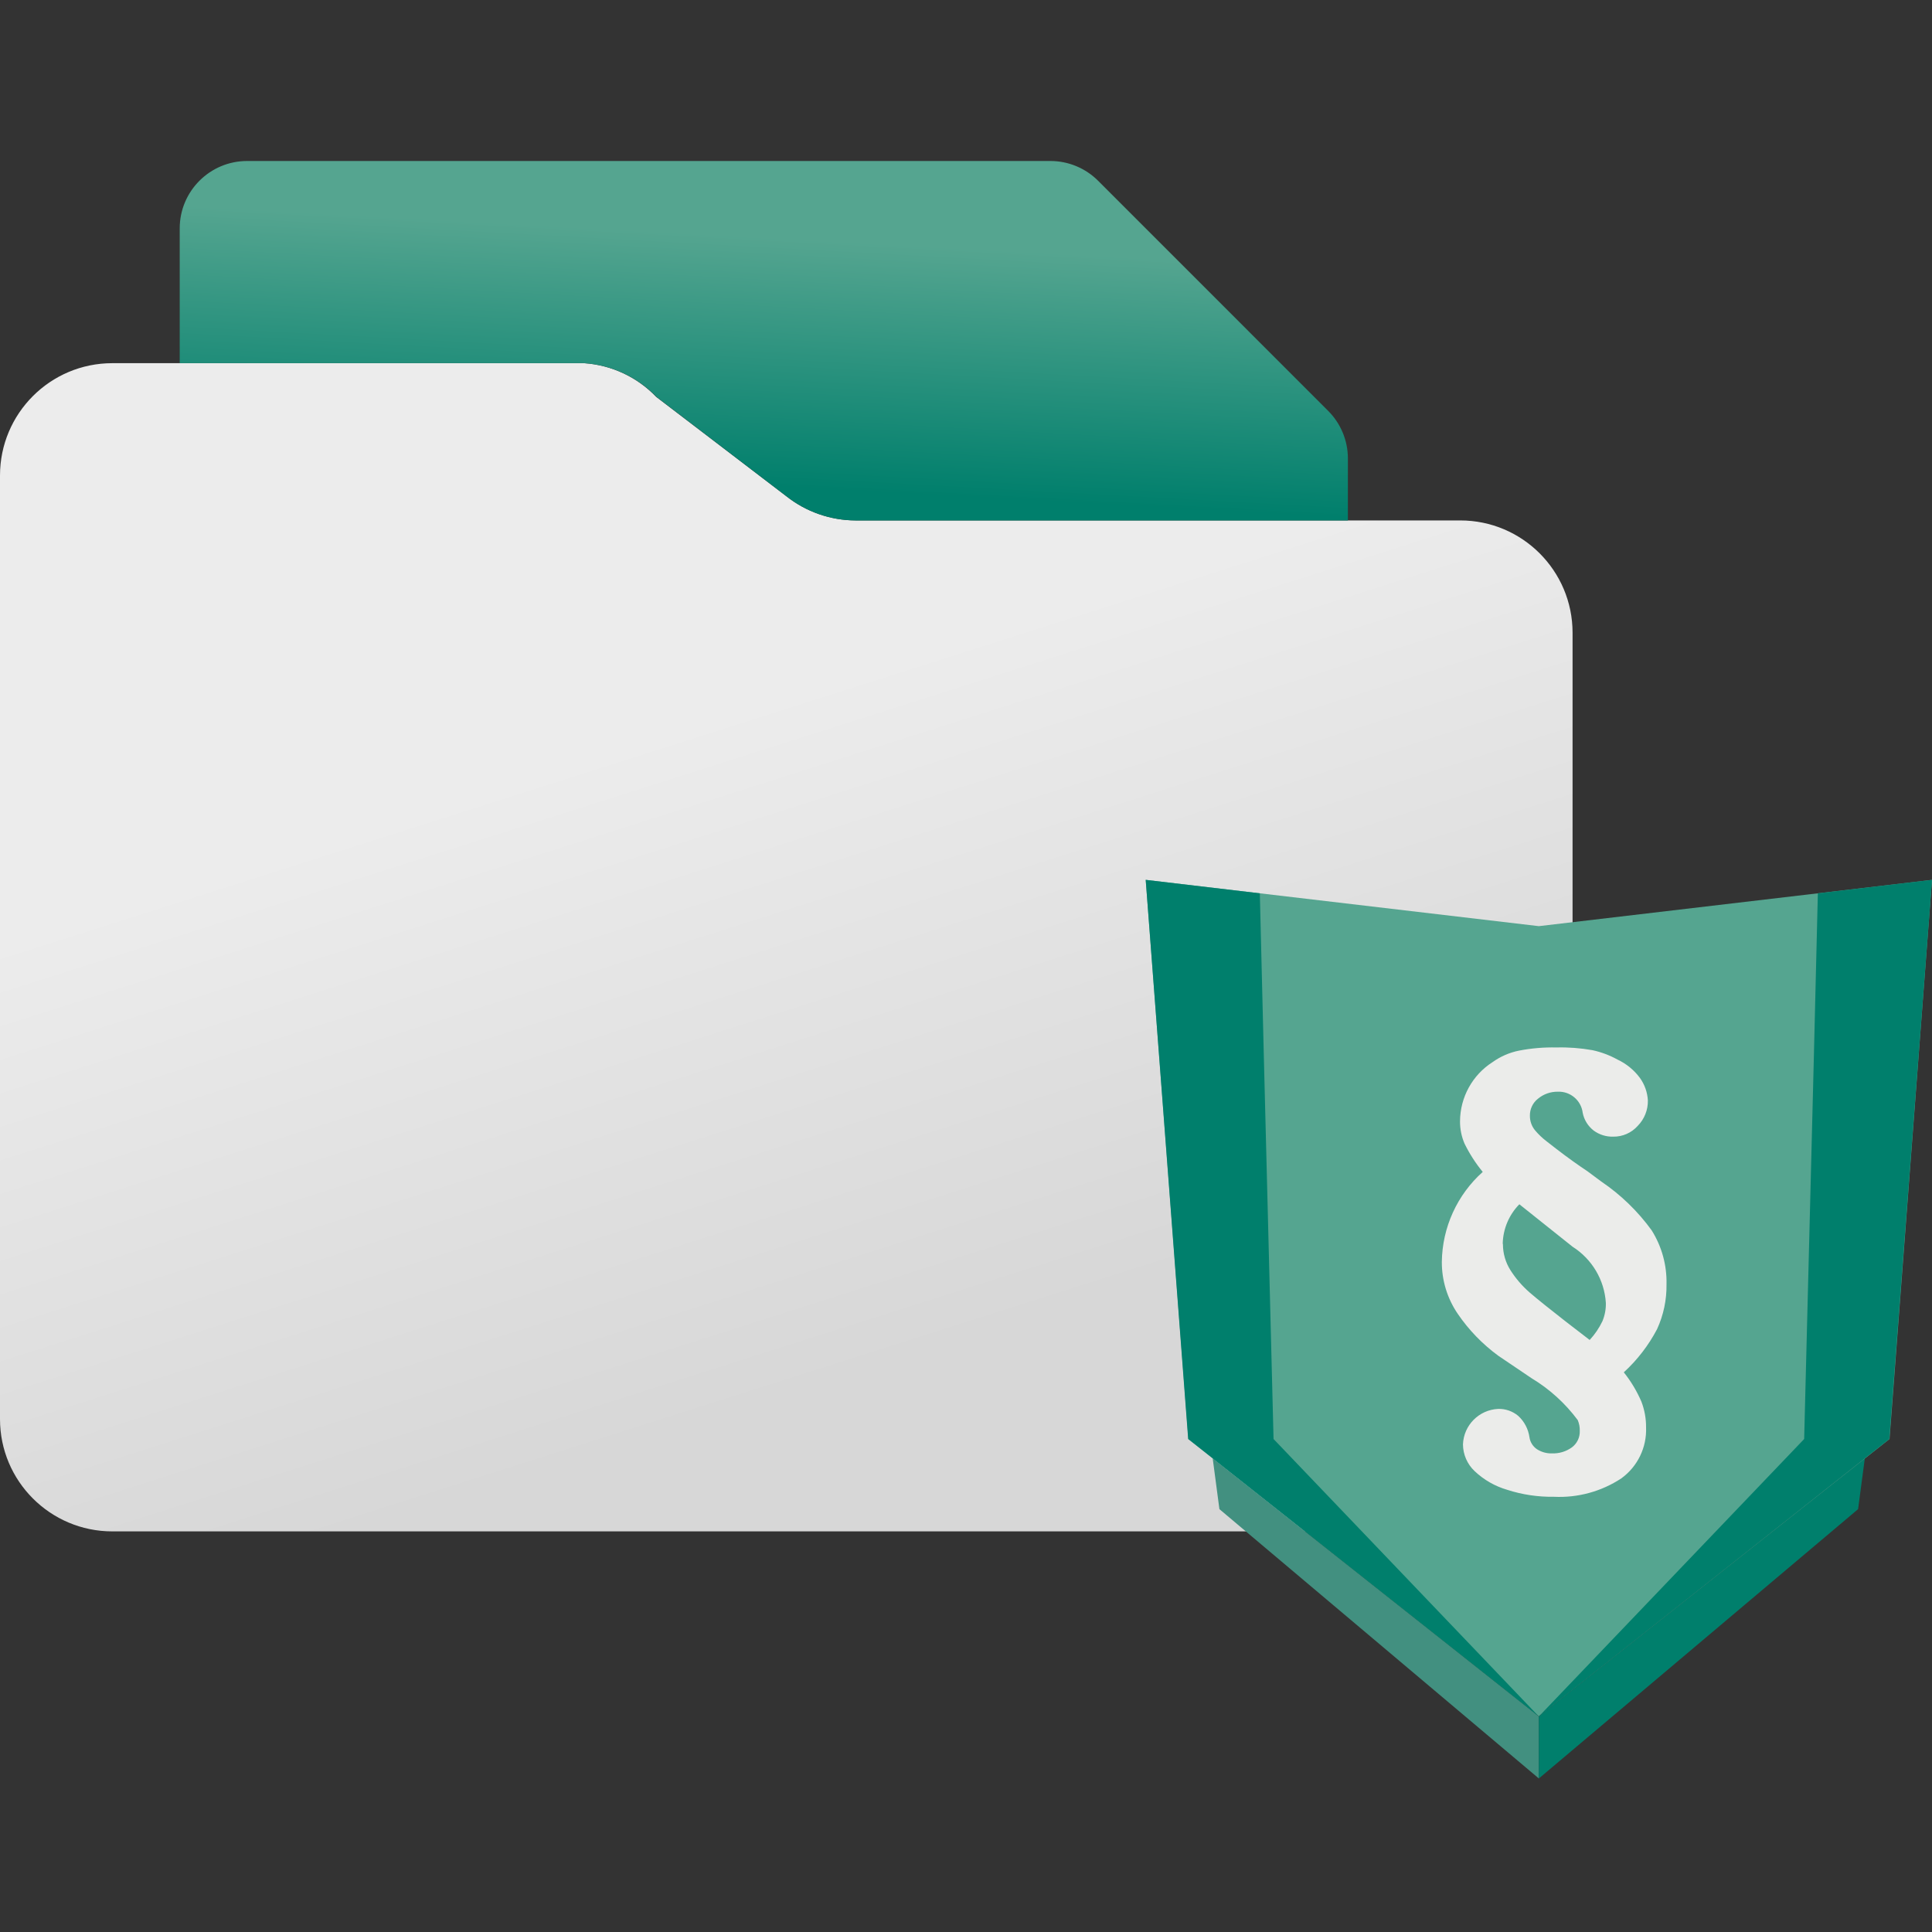 <?xml version="1.0" encoding="UTF-8"?> <svg xmlns="http://www.w3.org/2000/svg" width="48" height="48" viewBox="0 0 48 48" fill="none"><rect x="0" y="0" width="48" height="48" fill="#333333" stroke="none"/><path d="M39.07 15.721V35.256C39.07 36.797 37.82 38.047 36.279 38.047H2.791C1.249 38.047 0 36.797 0 35.256V11.814C0 10.273 1.249 9.023 2.791 9.023H14.512C15.192 9.069 15.831 9.368 16.303 9.861L19.535 12.328C20.024 12.715 20.63 12.927 21.254 12.93H36.279C37.82 12.93 39.07 14.18 39.07 15.721Z" fill="url(#paint0_linear_1880_4337)"></path><path d="M33.488 11.39V12.93H21.254C20.629 12.927 20.024 12.715 19.535 12.327L16.309 9.86C15.835 9.366 15.194 9.068 14.511 9.023H4.465V5.674C4.465 4.75 5.215 4 6.139 4H26.098C26.542 4 26.968 4.177 27.282 4.491L32.997 10.207C33.311 10.52 33.488 10.946 33.488 11.39Z" fill="url(#paint1_linear_1880_4337)"></path><path d="M38.233 42.645V44.186L30.296 37.494L30.129 36.232L38.233 42.645Z" fill="#429080"></path><path d="M46.331 36.232L46.164 37.494L38.232 44.186V42.645L46.331 36.232Z" fill="#007F6C"></path><path d="M48 21.86L38.232 23.01L28.465 21.86L29.525 35.752L38.232 42.64V42.645V42.64V42.645V42.64L46.945 35.752L48 21.86Z" fill="#55A590"></path><path d="M38.232 42.645L30.128 36.232L29.52 35.752L28.465 21.86L31.3 22.195L31.401 26.298L31.641 35.752L38.232 42.645Z" fill="#007F6C"></path><path d="M48 21.86L46.939 35.752L46.331 36.232L38.232 42.645L44.824 35.752L45.064 26.298L45.164 22.195L48 21.86Z" fill="#007F6C"></path><path fill-rule="evenodd" clip-rule="evenodd" d="M40.745 26.783C40.6 26.586 40.408 26.429 40.187 26.325C39.991 26.217 39.781 26.138 39.562 26.091C39.267 26.039 38.968 26.016 38.669 26.024C38.358 26.017 38.047 26.043 37.742 26.102C37.505 26.149 37.281 26.246 37.084 26.387C36.582 26.707 36.278 27.26 36.274 27.855C36.272 28.046 36.31 28.236 36.386 28.413C36.509 28.664 36.661 28.9 36.838 29.116C36.202 29.685 35.833 30.495 35.822 31.349C35.819 31.811 35.958 32.262 36.219 32.644C36.492 33.044 36.832 33.395 37.223 33.682L38.049 34.24C38.497 34.509 38.888 34.864 39.199 35.283C39.235 35.368 39.252 35.459 39.249 35.551C39.255 35.711 39.182 35.863 39.054 35.959C38.91 36.063 38.735 36.116 38.557 36.109C38.425 36.113 38.294 36.076 38.183 36.004C38.083 35.935 38.016 35.828 37.999 35.708C37.97 35.504 37.872 35.316 37.72 35.177C37.581 35.061 37.404 34.999 37.223 35.004C36.746 35.025 36.364 35.409 36.347 35.886C36.349 36.138 36.454 36.378 36.637 36.55C36.866 36.767 37.144 36.926 37.447 37.014C37.821 37.135 38.214 37.193 38.607 37.187C39.2 37.216 39.787 37.056 40.282 36.729C40.686 36.436 40.916 35.961 40.896 35.462C40.898 35.243 40.858 35.025 40.779 34.82C40.666 34.56 40.52 34.316 40.343 34.095C40.678 33.788 40.958 33.425 41.169 33.023C41.33 32.673 41.41 32.292 41.404 31.907C41.415 31.434 41.287 30.968 41.035 30.567C40.692 30.094 40.269 29.684 39.785 29.356L39.439 29.099C39.221 28.954 38.959 28.77 38.663 28.541L38.434 28.363C38.325 28.281 38.226 28.187 38.139 28.084C38.054 27.982 38.009 27.853 38.01 27.721C38.007 27.555 38.081 27.398 38.211 27.297C38.349 27.182 38.523 27.121 38.702 27.123C39.014 27.11 39.284 27.338 39.322 27.648C39.356 27.823 39.454 27.98 39.595 28.089C39.736 28.192 39.907 28.245 40.081 28.24C40.313 28.243 40.535 28.145 40.689 27.972C40.854 27.804 40.945 27.577 40.941 27.341C40.93 27.14 40.862 26.947 40.745 26.783ZM37.525 31.555C37.405 31.364 37.341 31.144 37.34 30.919L37.335 30.891C37.345 30.527 37.492 30.18 37.748 29.92L39.071 30.975C39.553 31.281 39.861 31.799 39.897 32.37C39.901 32.525 39.872 32.679 39.813 32.822C39.731 32.994 39.624 33.152 39.495 33.291L38.886 32.822C38.501 32.521 38.206 32.286 38.005 32.113C37.819 31.951 37.657 31.763 37.525 31.555Z" fill="#EBECEA"></path><defs><linearGradient id="paint0_linear_1880_4337" x1="54.198" y1="34.567" x2="41.555" y2="-5.117" gradientUnits="userSpaceOnUse"><stop stop-color="#D7D7D7"></stop><stop offset="0.25" stop-color="#D7D7D7"></stop><stop offset="0.65" stop-color="#ECECEC"></stop><stop offset="1" stop-color="#ECECEC"></stop></linearGradient><linearGradient id="paint1_linear_1880_4337" x1="37.029" y1="16.503" x2="37.779" y2="2.795" gradientUnits="userSpaceOnUse"><stop stop-color="#007F6C"></stop><stop offset="0.25" stop-color="#007F6C"></stop><stop offset="0.7" stop-color="#55A590"></stop><stop offset="1" stop-color="#55A590"></stop></linearGradient></defs></svg> 